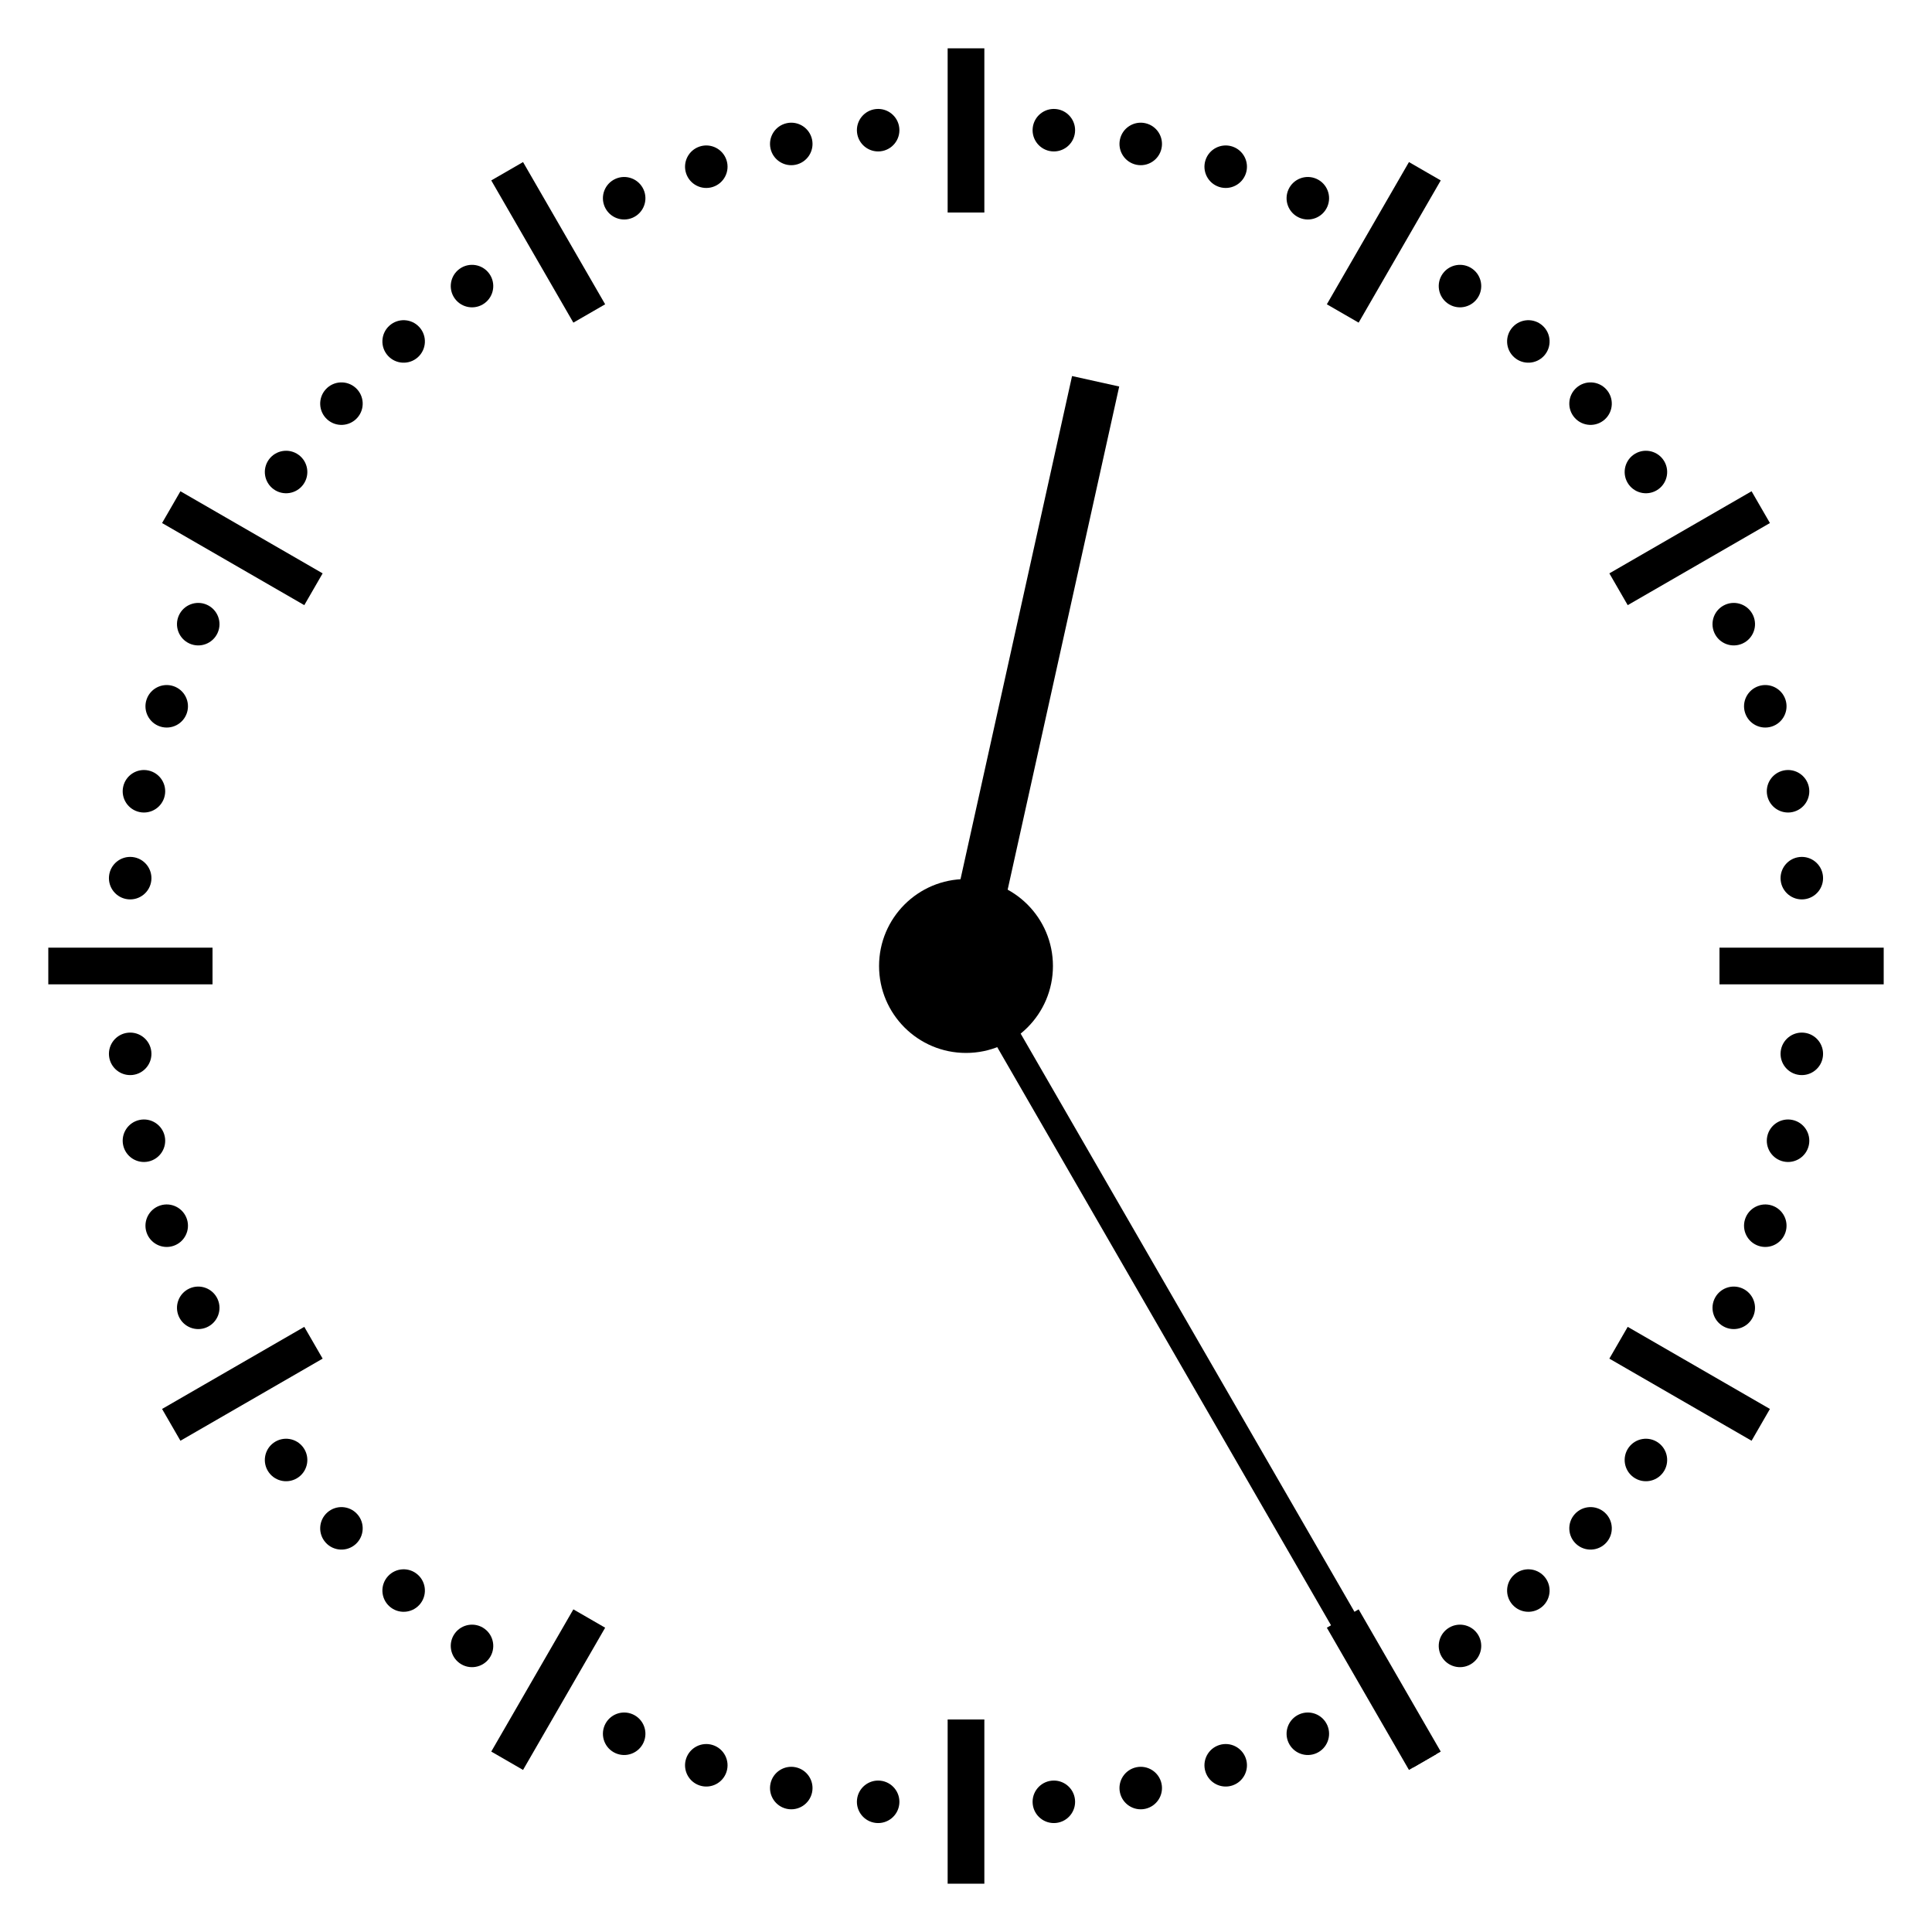 <?xml version="1.0" encoding="UTF-8"?>
<svg xmlns:xlink="http://www.w3.org/1999/xlink"
  xmlns:svg="http://www.w3.org/2000/svg"
  xmlns="http://www.w3.org/2000/svg"
  width="500" height="500" viewBox="-100 -100 200 200">

  <defs>
    <circle cx="0" cy="87" r="2.2" fill="black" id="minMarker"/>
	<line x1="0" y1="95" x2="0" y2="78" stroke-width="3.8" stroke="black" id="hourMarker"/>
  </defs>
  <g id="markerSet">
    <use xlink:href="#hourMarker"/>
    <use xlink:href="#minMarker" transform="rotate( 6)"/>
    <use xlink:href="#minMarker" transform="rotate(12)"/>
    <use xlink:href="#minMarker" transform="rotate(18)"/>
    <use xlink:href="#minMarker" transform="rotate(24)"/>
  </g>
  <use xlink:href="#markerSet" transform="rotate( 30)"/>
  <use xlink:href="#markerSet" transform="rotate( 60)"/>
  <use xlink:href="#markerSet" transform="rotate( 90)"/>
  <use xlink:href="#markerSet" transform="rotate(120)"/>
  <use xlink:href="#markerSet" transform="rotate(150)"/>
  <use xlink:href="#markerSet" transform="rotate(180)"/>
  <use xlink:href="#markerSet" transform="rotate(210)"/>
  <use xlink:href="#markerSet" transform="rotate(240)"/>
  <use xlink:href="#markerSet" transform="rotate(270)"/>
  <use xlink:href="#markerSet" transform="rotate(300)"/>
  <use xlink:href="#markerSet" transform="rotate(330)"/>

  <line x1="0" y1="-95" x2="0" y2="0" stroke-width="2.8" stroke="black" transform="rotate(150)"/>
  <line x1="0" y1="-62" x2="0" y2="0" stroke-width="5"   stroke="black" transform="rotate(12.5)"/>
  <circle cx="0" cy="0" r="9" fill="black"/>
</svg>